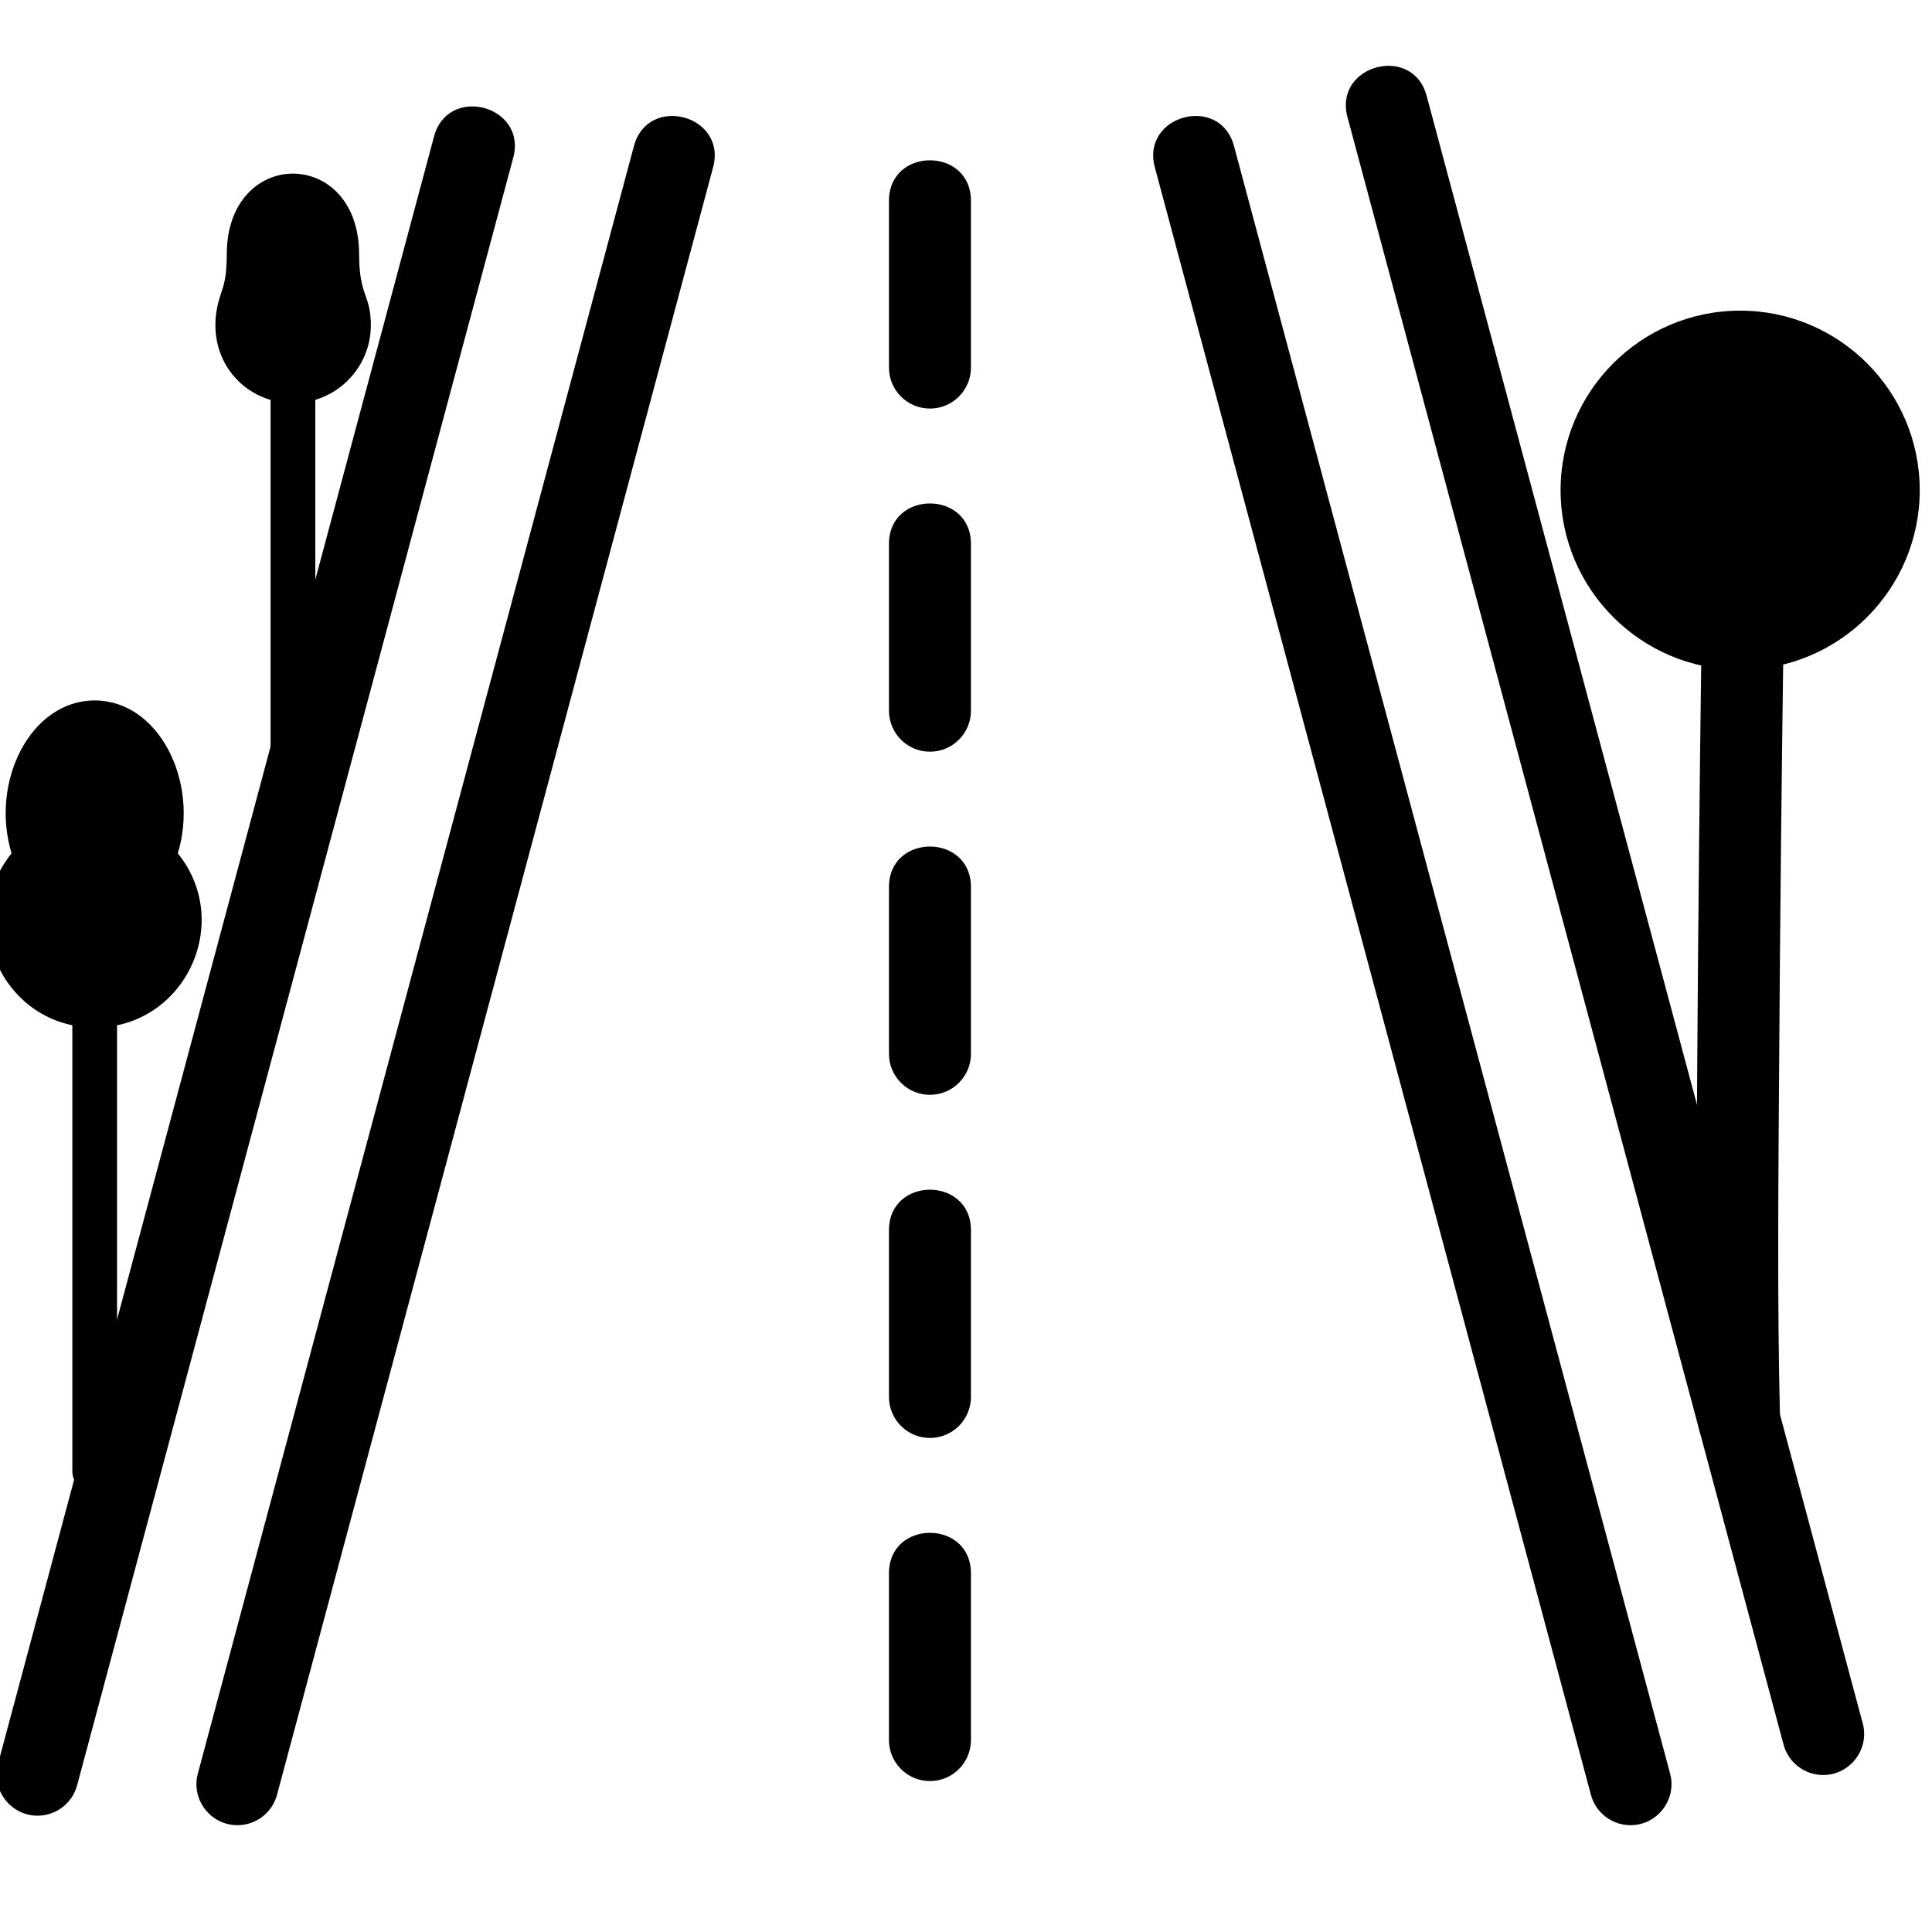 <?xml version="1.0" encoding="UTF-8"?>
<!DOCTYPE svg PUBLIC "-//W3C//DTD SVG 1.1//EN" "http://www.w3.org/Graphics/SVG/1.1/DTD/svg11.dtd">
<!-- Creator: CorelDRAW -->
<svg xmlns="http://www.w3.org/2000/svg" xml:space="preserve" width="1.707in" height="1.707in" version="1.1" style="shape-rendering:geometricPrecision; text-rendering:geometricPrecision; image-rendering:optimizeQuality; fill-rule:evenodd; clip-rule:evenodd"
viewBox="0 0 1706.66 1706.66"
 xmlns:xlink="http://www.w3.org/1999/xlink"
 xmlns:xodm="http://www.corel.com/coreldraw/odm/2003">
 <defs>
  <style type="text/css">
   <![CDATA[
    .fil0 {fill:black}
   ]]>
  </style>
 </defs>
 <g id="Layer_x0020_1">
  <path class="fil0" d="M33.18 1603.91c-23.69,0 -41.14,-22.7 -35.01,-45.59l385.24 -1437.75c12.33,-46.04 82.31,-27.33 69.96,18.74l-385.24 1437.75c-4.24,15.83 -18.6,26.85 -34.95,26.85z"/>
  <path class="fil0" d="M1440.33 1612.31c-16.35,0 -30.72,-11 -34.96,-26.83l-385.24 -1437.74c-12.34,-46.07 57.6,-64.79 69.94,-18.74l385.24 1437.73c6.13,22.91 -11.28,45.58 -34.99,45.58z"/>
  <path class="fil0" d="M1610.51 1567.98c-16.35,0 -30.72,-11 -34.96,-26.83l-385.24 -1437.74c-12.34,-46.04 57.61,-64.76 69.94,-18.74l385.24 1437.73c6.13,22.9 -11.28,45.58 -34.98,45.58z"/>
  <path class="fil0" d="M821.48 360.91c-19.98,0 -36.2,-16.22 -36.2,-36.2l0 -147.35c0,-47.68 72.41,-47.68 72.41,0l0 147.35c0,19.99 -16.22,36.2 -36.2,36.2zm0 303.11c-19.98,0 -36.2,-16.22 -36.2,-36.2l0 -147.35c0,-47.68 72.41,-47.68 72.41,0l0 147.35c0,19.99 -16.22,36.2 -36.2,36.2zm0 303.11c-19.98,0 -36.2,-16.23 -36.2,-36.21l0 -147.35c0,-47.69 72.41,-47.69 72.41,0l0 147.35c0,19.99 -16.22,36.21 -36.2,36.21zm0 303.1c-19.98,0 -36.2,-16.22 -36.2,-36.2l0 -147.33c0,-47.68 72.41,-47.67 72.41,0l0 147.33c0,19.98 -16.22,36.2 -36.2,36.2zm0 303.11c-19.98,0 -36.2,-16.23 -36.2,-36.2l0 -147.35c0,-47.68 72.41,-47.67 72.41,0l0 147.35c0,19.98 -16.22,36.2 -36.2,36.2z"/>
  <path class="fil0" d="M1536.19 1290.61c-19.64,0 -35.71,-15.7 -36.17,-35.33 -2.52,-106.72 -1.37,-214.4 -0.69,-321.17 0.78,-120.89 2.05,-241.8 3.65,-362.69 0.63,-47.69 73.05,-46.7 72.4,0.97 -1.65,120.48 -2.92,240.98 -3.7,361.48 -0.69,106.24 -1.86,213.45 0.72,319.64 0.5,20.33 -15.88,37.1 -36.21,37.1z"/>
  <path class="fil0" d="M1537.19 591.67c-87.47,0 -158.63,-71.17 -158.63,-158.63 0,-87.46 71.16,-158.63 158.63,-158.63 87.47,0 158.64,71.15 158.64,158.63 0,87.46 -71.17,158.63 -158.64,158.63z"/>
  <path class="fil0" d="M83.65 1319.14c-10.9,0 -19.75,-8.86 -19.75,-19.75l0 -411.45c0,-26 39.5,-25.99 39.5,0l0 411.46c0,10.9 -8.84,19.74 -19.75,19.74z"/>
  <path class="fil0" d="M83.65 907.69c-79.33,0 -123.1,-92.31 -73.44,-153.88 -19.16,-63.26 16.74,-135.06 73.44,-135.06 56.7,0 92.59,71.8 73.44,135.06 49.64,61.55 5.93,153.88 -73.43,153.88z"/>
  <path class="fil0" d="M258.77 684.53c-10.9,0 -19.75,-8.85 -19.75,-19.75l0 -328.44c0,-26 39.5,-26 39.5,0l0 328.43c0,10.92 -8.83,19.76 -19.75,19.76z"/>
  <path class="fil0" d="M258.77 356.09c-45.97,0 -81.85,-43.88 -63.7,-96.34 2.57,-7.46 5.25,-15.17 5.25,-35.02 0,-95.14 116.91,-95.14 116.91,0 0,37.17 10.37,35.35 10.37,62.54 0,37.94 -30.87,68.82 -68.82,68.82z"/>
  <path class="fil0" d="M209.74 1612.31c-23.7,0 -41.12,-22.67 -34.98,-45.58l385.24 -1437.73c12.34,-46.05 82.29,-27.33 69.94,18.74l-385.24 1437.74c-4.24,15.82 -18.61,26.83 -34.96,26.83z"/>
 </g>
</svg>
